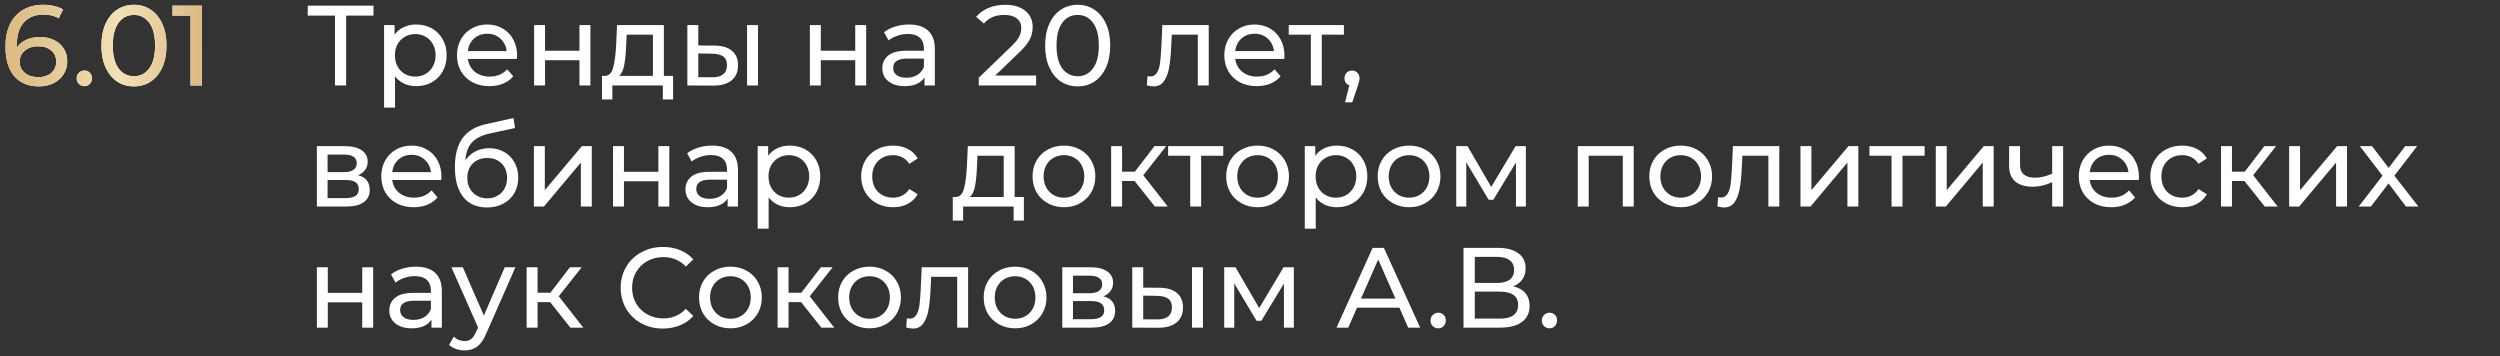 <?xml version="1.0" encoding="UTF-8"?> <svg xmlns="http://www.w3.org/2000/svg" width="351" height="50" viewBox="0 0 351 50" fill="none"><rect x="0" y="0" width="351" height="50" fill="#333333" stroke="none"/><path d="M5.6 5.2C6.336 5.2 6.992 5.339 7.568 5.616C8.155 5.893 8.613 6.293 8.944 6.816C9.275 7.328 9.44 7.92 9.44 8.592C9.44 9.296 9.264 9.915 8.912 10.448C8.571 10.981 8.096 11.397 7.488 11.696C6.891 11.984 6.219 12.128 5.472 12.128C3.968 12.128 2.805 11.643 1.984 10.672C1.173 9.701 0.768 8.325 0.768 6.544C0.768 5.296 0.987 4.235 1.424 3.36C1.872 2.475 2.491 1.808 3.28 1.36C4.08 0.901 5.008 0.672 6.064 0.672C6.608 0.672 7.12 0.731 7.6 0.848C8.08 0.955 8.496 1.115 8.848 1.328L8.24 2.576C7.707 2.224 6.992 2.048 6.096 2.048C4.933 2.048 4.021 2.411 3.36 3.136C2.699 3.851 2.368 4.896 2.368 6.272C2.368 6.443 2.373 6.576 2.384 6.672C2.704 6.192 3.141 5.829 3.696 5.584C4.261 5.328 4.896 5.2 5.6 5.2ZM5.408 10.832C6.144 10.832 6.741 10.635 7.2 10.24C7.659 9.845 7.888 9.317 7.888 8.656C7.888 7.995 7.653 7.472 7.184 7.088C6.725 6.693 6.107 6.496 5.328 6.496C4.827 6.496 4.379 6.592 3.984 6.784C3.6 6.976 3.296 7.237 3.072 7.568C2.859 7.899 2.752 8.267 2.752 8.672C2.752 9.067 2.853 9.429 3.056 9.76C3.269 10.08 3.573 10.341 3.968 10.544C4.373 10.736 4.853 10.832 5.408 10.832ZM11.855 12.096C11.557 12.096 11.301 11.995 11.087 11.792C10.874 11.579 10.767 11.312 10.767 10.992C10.767 10.683 10.874 10.427 11.087 10.224C11.301 10.011 11.557 9.904 11.855 9.904C12.154 9.904 12.405 10.005 12.607 10.208C12.81 10.411 12.911 10.672 12.911 10.992C12.911 11.312 12.805 11.579 12.591 11.792C12.389 11.995 12.143 12.096 11.855 12.096ZM18.813 12.128C17.927 12.128 17.138 11.904 16.445 11.456C15.762 10.997 15.223 10.336 14.829 9.472C14.434 8.608 14.237 7.584 14.237 6.4C14.237 5.216 14.434 4.192 14.829 3.328C15.223 2.464 15.762 1.808 16.445 1.36C17.138 0.901 17.927 0.672 18.813 0.672C19.687 0.672 20.466 0.901 21.149 1.36C21.842 1.808 22.386 2.464 22.781 3.328C23.175 4.192 23.373 5.216 23.373 6.4C23.373 7.584 23.175 8.608 22.781 9.472C22.386 10.336 21.842 10.997 21.149 11.456C20.466 11.904 19.687 12.128 18.813 12.128ZM18.813 10.704C19.709 10.704 20.423 10.336 20.957 9.6C21.501 8.864 21.773 7.797 21.773 6.4C21.773 5.003 21.501 3.936 20.957 3.2C20.423 2.464 19.709 2.096 18.813 2.096C17.906 2.096 17.181 2.464 16.637 3.2C16.103 3.936 15.837 5.003 15.837 6.4C15.837 7.797 16.103 8.864 16.637 9.6C17.181 10.336 17.906 10.704 18.813 10.704ZM28.334 0.8V12H26.75V2.192H24.222V0.8H28.334Z" fill="white"></path><path d="M5.6 5.2C6.336 5.2 6.992 5.339 7.568 5.616C8.155 5.893 8.613 6.293 8.944 6.816C9.275 7.328 9.44 7.92 9.44 8.592C9.44 9.296 9.264 9.915 8.912 10.448C8.571 10.981 8.096 11.397 7.488 11.696C6.891 11.984 6.219 12.128 5.472 12.128C3.968 12.128 2.805 11.643 1.984 10.672C1.173 9.701 0.768 8.325 0.768 6.544C0.768 5.296 0.987 4.235 1.424 3.36C1.872 2.475 2.491 1.808 3.28 1.36C4.08 0.901 5.008 0.672 6.064 0.672C6.608 0.672 7.12 0.731 7.6 0.848C8.08 0.955 8.496 1.115 8.848 1.328L8.24 2.576C7.707 2.224 6.992 2.048 6.096 2.048C4.933 2.048 4.021 2.411 3.36 3.136C2.699 3.851 2.368 4.896 2.368 6.272C2.368 6.443 2.373 6.576 2.384 6.672C2.704 6.192 3.141 5.829 3.696 5.584C4.261 5.328 4.896 5.2 5.6 5.2ZM5.408 10.832C6.144 10.832 6.741 10.635 7.2 10.24C7.659 9.845 7.888 9.317 7.888 8.656C7.888 7.995 7.653 7.472 7.184 7.088C6.725 6.693 6.107 6.496 5.328 6.496C4.827 6.496 4.379 6.592 3.984 6.784C3.6 6.976 3.296 7.237 3.072 7.568C2.859 7.899 2.752 8.267 2.752 8.672C2.752 9.067 2.853 9.429 3.056 9.76C3.269 10.08 3.573 10.341 3.968 10.544C4.373 10.736 4.853 10.832 5.408 10.832ZM11.855 12.096C11.557 12.096 11.301 11.995 11.087 11.792C10.874 11.579 10.767 11.312 10.767 10.992C10.767 10.683 10.874 10.427 11.087 10.224C11.301 10.011 11.557 9.904 11.855 9.904C12.154 9.904 12.405 10.005 12.607 10.208C12.81 10.411 12.911 10.672 12.911 10.992C12.911 11.312 12.805 11.579 12.591 11.792C12.389 11.995 12.143 12.096 11.855 12.096ZM18.813 12.128C17.927 12.128 17.138 11.904 16.445 11.456C15.762 10.997 15.223 10.336 14.829 9.472C14.434 8.608 14.237 7.584 14.237 6.4C14.237 5.216 14.434 4.192 14.829 3.328C15.223 2.464 15.762 1.808 16.445 1.36C17.138 0.901 17.927 0.672 18.813 0.672C19.687 0.672 20.466 0.901 21.149 1.36C21.842 1.808 22.386 2.464 22.781 3.328C23.175 4.192 23.373 5.216 23.373 6.4C23.373 7.584 23.175 8.608 22.781 9.472C22.386 10.336 21.842 10.997 21.149 11.456C20.466 11.904 19.687 12.128 18.813 12.128ZM18.813 10.704C19.709 10.704 20.423 10.336 20.957 9.6C21.501 8.864 21.773 7.797 21.773 6.4C21.773 5.003 21.501 3.936 20.957 3.2C20.423 2.464 19.709 2.096 18.813 2.096C17.906 2.096 17.181 2.464 16.637 3.2C16.103 3.936 15.837 5.003 15.837 6.4C15.837 7.797 16.103 8.864 16.637 9.6C17.181 10.336 17.906 10.704 18.813 10.704ZM28.334 0.8V12H26.75V2.192H24.222V0.8H28.334Z" fill="url(#paint0_linear_504_19)"></path><path d="M52.44 2.192H48.6V12H47.032V2.192H43.208V0.8H52.44V2.192ZM58.422 3.44C59.243 3.44 59.979 3.621 60.63 3.984C61.28 4.347 61.787 4.853 62.15 5.504C62.523 6.155 62.709 6.907 62.709 7.76C62.709 8.613 62.523 9.371 62.15 10.032C61.787 10.683 61.28 11.189 60.63 11.552C59.979 11.915 59.243 12.096 58.422 12.096C57.813 12.096 57.254 11.979 56.742 11.744C56.24 11.509 55.813 11.168 55.462 10.72V15.104H53.925V3.52H55.398V4.864C55.739 4.395 56.171 4.043 56.694 3.808C57.216 3.563 57.792 3.44 58.422 3.44ZM58.294 10.752C58.837 10.752 59.323 10.629 59.749 10.384C60.187 10.128 60.528 9.776 60.773 9.328C61.029 8.869 61.157 8.347 61.157 7.76C61.157 7.173 61.029 6.656 60.773 6.208C60.528 5.749 60.187 5.397 59.749 5.152C59.323 4.907 58.837 4.784 58.294 4.784C57.76 4.784 57.275 4.912 56.837 5.168C56.411 5.413 56.069 5.76 55.813 6.208C55.568 6.656 55.446 7.173 55.446 7.76C55.446 8.347 55.568 8.869 55.813 9.328C56.059 9.776 56.4 10.128 56.837 10.384C57.275 10.629 57.76 10.752 58.294 10.752ZM72.605 7.808C72.605 7.925 72.594 8.08 72.573 8.272H65.693C65.789 9.019 66.115 9.621 66.669 10.08C67.234 10.528 67.933 10.752 68.765 10.752C69.778 10.752 70.594 10.411 71.213 9.728L72.061 10.72C71.677 11.168 71.197 11.509 70.621 11.744C70.056 11.979 69.421 12.096 68.717 12.096C67.821 12.096 67.026 11.915 66.333 11.552C65.64 11.179 65.101 10.661 64.717 10C64.344 9.339 64.157 8.592 64.157 7.76C64.157 6.939 64.338 6.197 64.701 5.536C65.075 4.875 65.581 4.363 66.221 4C66.872 3.627 67.603 3.44 68.413 3.44C69.224 3.44 69.944 3.627 70.573 4C71.213 4.363 71.709 4.875 72.061 5.536C72.424 6.197 72.605 6.955 72.605 7.808ZM68.413 4.736C67.677 4.736 67.058 4.96 66.557 5.408C66.067 5.856 65.778 6.443 65.693 7.168H71.133C71.048 6.453 70.754 5.872 70.253 5.424C69.763 4.965 69.149 4.736 68.413 4.736ZM74.988 3.52H76.524V7.12H81.356V3.52H82.892V12H81.356V8.448H76.524V12H74.988V3.52ZM94.503 10.656V13.968H93.063V12H85.975V13.968H84.519V10.656H84.967C85.511 10.624 85.884 10.24 86.087 9.504C86.289 8.768 86.428 7.728 86.503 6.384L86.631 3.52H93.207V10.656H94.503ZM87.911 6.496C87.868 7.563 87.777 8.448 87.639 9.152C87.511 9.845 87.271 10.347 86.919 10.656H91.671V4.864H87.991L87.911 6.496ZM100.328 6.4C101.394 6.411 102.21 6.656 102.776 7.136C103.341 7.616 103.624 8.293 103.624 9.168C103.624 10.085 103.314 10.795 102.696 11.296C102.088 11.787 101.213 12.027 100.072 12.016L96.504 12V3.52H98.04V6.384L100.328 6.4ZM104.888 3.52H106.424V12H104.888V3.52ZM99.96 10.848C100.653 10.859 101.176 10.72 101.528 10.432C101.89 10.144 102.072 9.717 102.072 9.152C102.072 8.597 101.896 8.192 101.544 7.936C101.192 7.68 100.664 7.547 99.96 7.536L98.04 7.504V10.832L99.96 10.848ZM113.707 3.52H115.243V7.12H120.075V3.52H121.611V12H120.075V8.448H115.243V12H113.707V3.52ZM127.621 3.44C128.795 3.44 129.691 3.728 130.309 4.304C130.939 4.88 131.253 5.739 131.253 6.88V12H129.797V10.88C129.541 11.275 129.173 11.579 128.693 11.792C128.224 11.995 127.664 12.096 127.013 12.096C126.064 12.096 125.301 11.867 124.725 11.408C124.16 10.949 123.877 10.347 123.877 9.6C123.877 8.853 124.149 8.256 124.693 7.808C125.237 7.349 126.101 7.12 127.285 7.12H129.717V6.816C129.717 6.155 129.525 5.648 129.141 5.296C128.757 4.944 128.192 4.768 127.445 4.768C126.944 4.768 126.453 4.853 125.973 5.024C125.493 5.184 125.088 5.403 124.757 5.68L124.117 4.528C124.555 4.176 125.077 3.909 125.685 3.728C126.293 3.536 126.939 3.44 127.621 3.44ZM127.269 10.912C127.856 10.912 128.363 10.784 128.789 10.528C129.216 10.261 129.525 9.888 129.717 9.408V8.224H127.349C126.048 8.224 125.397 8.661 125.397 9.536C125.397 9.963 125.563 10.299 125.893 10.544C126.224 10.789 126.683 10.912 127.269 10.912ZM145.468 10.608V12H137.42V10.912L141.98 6.512C142.535 5.979 142.908 5.52 143.1 5.136C143.292 4.741 143.388 4.347 143.388 3.952C143.388 3.365 143.18 2.912 142.764 2.592C142.359 2.261 141.772 2.096 141.004 2.096C139.767 2.096 138.812 2.501 138.14 3.312L137.052 2.368C137.489 1.835 138.06 1.419 138.764 1.12C139.479 0.821 140.273 0.672 141.148 0.672C142.321 0.672 143.255 0.955 143.948 1.52C144.641 2.075 144.988 2.832 144.988 3.792C144.988 4.389 144.86 4.955 144.604 5.488C144.348 6.021 143.863 6.629 143.148 7.312L139.724 10.608H145.468ZM151.313 12.128C150.427 12.128 149.638 11.904 148.945 11.456C148.262 10.997 147.723 10.336 147.329 9.472C146.934 8.608 146.737 7.584 146.737 6.4C146.737 5.216 146.934 4.192 147.329 3.328C147.723 2.464 148.262 1.808 148.945 1.36C149.638 0.901 150.427 0.672 151.313 0.672C152.187 0.672 152.966 0.901 153.649 1.36C154.342 1.808 154.886 2.464 155.281 3.328C155.675 4.192 155.873 5.216 155.873 6.4C155.873 7.584 155.675 8.608 155.281 9.472C154.886 10.336 154.342 10.997 153.649 11.456C152.966 11.904 152.187 12.128 151.313 12.128ZM151.313 10.704C152.209 10.704 152.923 10.336 153.457 9.6C154.001 8.864 154.273 7.797 154.273 6.4C154.273 5.003 154.001 3.936 153.457 3.2C152.923 2.464 152.209 2.096 151.313 2.096C150.406 2.096 149.681 2.464 149.137 3.2C148.603 3.936 148.337 5.003 148.337 6.4C148.337 7.797 148.603 8.864 149.137 9.6C149.681 10.336 150.406 10.704 151.313 10.704ZM169.706 3.52V12H168.17V4.864H164.522L164.426 6.752C164.372 7.893 164.271 8.848 164.122 9.616C163.972 10.373 163.727 10.981 163.386 11.44C163.044 11.899 162.57 12.128 161.962 12.128C161.684 12.128 161.37 12.08 161.018 11.984L161.114 10.688C161.252 10.72 161.38 10.736 161.498 10.736C161.924 10.736 162.244 10.549 162.458 10.176C162.671 9.803 162.81 9.36 162.874 8.848C162.938 8.336 162.996 7.605 163.049 6.656L163.194 3.52H169.706ZM180.34 7.808C180.34 7.925 180.329 8.08 180.308 8.272H173.428C173.524 9.019 173.849 9.621 174.404 10.08C174.969 10.528 175.668 10.752 176.5 10.752C177.513 10.752 178.329 10.411 178.948 9.728L179.796 10.72C179.412 11.168 178.932 11.509 178.356 11.744C177.79 11.979 177.156 12.096 176.452 12.096C175.556 12.096 174.761 11.915 174.068 11.552C173.374 11.179 172.836 10.661 172.452 10C172.078 9.339 171.892 8.592 171.892 7.76C171.892 6.939 172.073 6.197 172.436 5.536C172.809 4.875 173.316 4.363 173.956 4C174.606 3.627 175.337 3.44 176.148 3.44C176.958 3.44 177.678 3.627 178.308 4C178.948 4.363 179.444 4.875 179.796 5.536C180.158 6.197 180.34 6.955 180.34 7.808ZM176.148 4.736C175.412 4.736 174.793 4.96 174.292 5.408C173.801 5.856 173.513 6.443 173.428 7.168H178.868C178.782 6.453 178.489 5.872 177.988 5.424C177.497 4.965 176.884 4.736 176.148 4.736ZM188.683 4.864H185.579V12H184.043V4.864H180.939V3.52H188.683V4.864ZM189.84 9.904C190.139 9.904 190.384 10.011 190.576 10.224C190.779 10.427 190.88 10.683 190.88 10.992C190.88 11.152 190.859 11.307 190.816 11.456C190.784 11.605 190.715 11.835 190.608 12.144L189.856 14.368H188.848L189.44 11.984C189.237 11.909 189.072 11.787 188.944 11.616C188.827 11.435 188.768 11.227 188.768 10.992C188.768 10.672 188.869 10.411 189.072 10.208C189.275 10.005 189.531 9.904 189.84 9.904ZM50.264 24.6C51.363 24.877 51.912 25.565 51.912 26.664C51.912 27.411 51.629 27.987 51.064 28.392C50.509 28.797 49.677 29 48.568 29H44.488V20.52H48.424C49.427 20.52 50.211 20.712 50.776 21.096C51.341 21.469 51.624 22.003 51.624 22.696C51.624 23.144 51.501 23.533 51.256 23.864C51.021 24.184 50.691 24.429 50.264 24.6ZM45.992 24.168H48.296C48.883 24.168 49.325 24.061 49.624 23.848C49.933 23.635 50.088 23.325 50.088 22.92C50.088 22.109 49.491 21.704 48.296 21.704H45.992V24.168ZM48.456 27.816C49.096 27.816 49.576 27.715 49.896 27.512C50.216 27.309 50.376 26.995 50.376 26.568C50.376 26.131 50.227 25.805 49.928 25.592C49.64 25.379 49.181 25.272 48.552 25.272H45.992V27.816H48.456ZM61.98 24.808C61.98 24.925 61.969 25.08 61.948 25.272H55.068C55.164 26.019 55.489 26.621 56.044 27.08C56.609 27.528 57.308 27.752 58.14 27.752C59.154 27.752 59.969 27.411 60.588 26.728L61.436 27.72C61.052 28.168 60.572 28.509 59.996 28.744C59.431 28.979 58.796 29.096 58.092 29.096C57.196 29.096 56.401 28.915 55.708 28.552C55.015 28.179 54.476 27.661 54.092 27C53.719 26.339 53.532 25.592 53.532 24.76C53.532 23.939 53.714 23.197 54.076 22.536C54.45 21.875 54.956 21.363 55.596 21C56.247 20.627 56.977 20.44 57.788 20.44C58.599 20.44 59.319 20.627 59.948 21C60.588 21.363 61.084 21.875 61.436 22.536C61.799 23.197 61.98 23.955 61.98 24.808ZM57.788 21.736C57.052 21.736 56.434 21.96 55.932 22.408C55.441 22.856 55.154 23.443 55.068 24.168H60.508C60.423 23.453 60.13 22.872 59.628 22.424C59.138 21.965 58.524 21.736 57.788 21.736ZM68.683 20.808C69.472 20.808 70.176 20.984 70.795 21.336C71.414 21.688 71.894 22.179 72.235 22.808C72.587 23.427 72.763 24.136 72.763 24.936C72.763 25.757 72.576 26.488 72.203 27.128C71.84 27.757 71.323 28.248 70.651 28.6C69.99 28.952 69.232 29.128 68.379 29.128C66.939 29.128 65.824 28.637 65.035 27.656C64.256 26.664 63.867 25.272 63.867 23.48C63.867 21.741 64.224 20.381 64.939 19.4C65.654 18.408 66.747 17.752 68.219 17.432L72.091 16.568L72.315 17.976L68.747 18.744C67.638 18.989 66.811 19.405 66.267 19.992C65.723 20.579 65.414 21.421 65.339 22.52C65.702 21.976 66.171 21.555 66.747 21.256C67.323 20.957 67.968 20.808 68.683 20.808ZM68.411 27.848C68.955 27.848 69.435 27.725 69.851 27.48C70.278 27.235 70.608 26.899 70.843 26.472C71.078 26.035 71.195 25.539 71.195 24.984C71.195 24.141 70.939 23.464 70.427 22.952C69.915 22.44 69.243 22.184 68.411 22.184C67.579 22.184 66.902 22.44 66.379 22.952C65.867 23.464 65.611 24.141 65.611 24.984C65.611 25.539 65.728 26.035 65.963 26.472C66.208 26.899 66.544 27.235 66.971 27.48C67.398 27.725 67.878 27.848 68.411 27.848ZM74.957 20.52H76.493V26.696L81.693 20.52H83.085V29H81.549V22.824L76.365 29H74.957V20.52ZM86.066 20.52H87.602V24.12H92.434V20.52H93.97V29H92.434V25.448H87.602V29H86.066V20.52ZM99.981 20.44C101.154 20.44 102.05 20.728 102.669 21.304C103.298 21.88 103.613 22.739 103.613 23.88V29H102.157V27.88C101.901 28.275 101.533 28.579 101.053 28.792C100.583 28.995 100.023 29.096 99.373 29.096C98.423 29.096 97.661 28.867 97.085 28.408C96.519 27.949 96.237 27.347 96.237 26.6C96.237 25.853 96.509 25.256 97.053 24.808C97.597 24.349 98.461 24.12 99.645 24.12H102.077V23.816C102.077 23.155 101.885 22.648 101.501 22.296C101.117 21.944 100.551 21.768 99.805 21.768C99.303 21.768 98.813 21.853 98.333 22.024C97.853 22.184 97.447 22.403 97.117 22.68L96.477 21.528C96.914 21.176 97.437 20.909 98.045 20.728C98.653 20.536 99.298 20.44 99.981 20.44ZM99.629 27.912C100.215 27.912 100.722 27.784 101.149 27.528C101.575 27.261 101.885 26.888 102.077 26.408V25.224H99.709C98.407 25.224 97.757 25.661 97.757 26.536C97.757 26.963 97.922 27.299 98.253 27.544C98.583 27.789 99.042 27.912 99.629 27.912ZM110.875 20.44C111.696 20.44 112.432 20.621 113.083 20.984C113.733 21.347 114.24 21.853 114.603 22.504C114.976 23.155 115.163 23.907 115.163 24.76C115.163 25.613 114.976 26.371 114.603 27.032C114.24 27.683 113.733 28.189 113.083 28.552C112.432 28.915 111.696 29.096 110.875 29.096C110.267 29.096 109.707 28.979 109.195 28.744C108.693 28.509 108.267 28.168 107.915 27.72V32.104H106.379V20.52H107.851V21.864C108.192 21.395 108.624 21.043 109.147 20.808C109.669 20.563 110.245 20.44 110.875 20.44ZM110.747 27.752C111.291 27.752 111.776 27.629 112.203 27.384C112.64 27.128 112.981 26.776 113.227 26.328C113.483 25.869 113.611 25.347 113.611 24.76C113.611 24.173 113.483 23.656 113.227 23.208C112.981 22.749 112.64 22.397 112.203 22.152C111.776 21.907 111.291 21.784 110.747 21.784C110.213 21.784 109.728 21.912 109.291 22.168C108.864 22.413 108.523 22.76 108.267 23.208C108.021 23.656 107.899 24.173 107.899 24.76C107.899 25.347 108.021 25.869 108.267 26.328C108.512 26.776 108.853 27.128 109.291 27.384C109.728 27.629 110.213 27.752 110.747 27.752ZM125.387 29.096C124.523 29.096 123.75 28.909 123.067 28.536C122.395 28.163 121.867 27.651 121.483 27C121.099 26.339 120.907 25.592 120.907 24.76C120.907 23.928 121.099 23.187 121.483 22.536C121.867 21.875 122.395 21.363 123.067 21C123.75 20.627 124.523 20.44 125.387 20.44C126.155 20.44 126.838 20.595 127.435 20.904C128.043 21.213 128.512 21.661 128.843 22.248L127.675 23C127.408 22.595 127.078 22.291 126.683 22.088C126.288 21.885 125.851 21.784 125.371 21.784C124.816 21.784 124.315 21.907 123.867 22.152C123.43 22.397 123.083 22.749 122.827 23.208C122.582 23.656 122.459 24.173 122.459 24.76C122.459 25.357 122.582 25.885 122.827 26.344C123.083 26.792 123.43 27.139 123.867 27.384C124.315 27.629 124.816 27.752 125.371 27.752C125.851 27.752 126.288 27.651 126.683 27.448C127.078 27.245 127.408 26.941 127.675 26.536L128.843 27.272C128.512 27.859 128.043 28.312 127.435 28.632C126.838 28.941 126.155 29.096 125.387 29.096ZM143.753 27.656V30.968H142.313V29H135.225V30.968H133.769V27.656H134.217C134.761 27.624 135.134 27.24 135.337 26.504C135.539 25.768 135.678 24.728 135.753 23.384L135.881 20.52H142.457V27.656H143.753ZM137.161 23.496C137.118 24.563 137.027 25.448 136.889 26.152C136.761 26.845 136.521 27.347 136.169 27.656H140.921V21.864H137.241L137.161 23.496ZM149.386 29.096C148.543 29.096 147.786 28.909 147.114 28.536C146.442 28.163 145.914 27.651 145.53 27C145.156 26.339 144.97 25.592 144.97 24.76C144.97 23.928 145.156 23.187 145.53 22.536C145.914 21.875 146.442 21.363 147.114 21C147.786 20.627 148.543 20.44 149.386 20.44C150.228 20.44 150.98 20.627 151.642 21C152.314 21.363 152.836 21.875 153.21 22.536C153.594 23.187 153.786 23.928 153.786 24.76C153.786 25.592 153.594 26.339 153.21 27C152.836 27.651 152.314 28.163 151.642 28.536C150.98 28.909 150.228 29.096 149.386 29.096ZM149.386 27.752C149.93 27.752 150.415 27.629 150.842 27.384C151.279 27.128 151.62 26.776 151.866 26.328C152.111 25.869 152.234 25.347 152.234 24.76C152.234 24.173 152.111 23.656 151.866 23.208C151.62 22.749 151.279 22.397 150.842 22.152C150.415 21.907 149.93 21.784 149.386 21.784C148.842 21.784 148.351 21.907 147.914 22.152C147.487 22.397 147.146 22.749 146.89 23.208C146.644 23.656 146.522 24.173 146.522 24.76C146.522 25.347 146.644 25.869 146.89 26.328C147.146 26.776 147.487 27.128 147.914 27.384C148.351 27.629 148.842 27.752 149.386 27.752ZM159.3 25.416H157.54V29H156.004V20.52H157.54V24.104H159.332L162.084 20.52H163.732L160.516 24.6L163.956 29H162.148L159.3 25.416ZM171.746 21.864H168.641V29H167.106V21.864H164.002V20.52H171.746V21.864ZM176.573 29.096C175.73 29.096 174.973 28.909 174.301 28.536C173.629 28.163 173.101 27.651 172.717 27C172.344 26.339 172.157 25.592 172.157 24.76C172.157 23.928 172.344 23.187 172.717 22.536C173.101 21.875 173.629 21.363 174.301 21C174.973 20.627 175.73 20.44 176.573 20.44C177.416 20.44 178.168 20.627 178.829 21C179.501 21.363 180.024 21.875 180.397 22.536C180.781 23.187 180.973 23.928 180.973 24.76C180.973 25.592 180.781 26.339 180.397 27C180.024 27.651 179.501 28.163 178.829 28.536C178.168 28.909 177.416 29.096 176.573 29.096ZM176.573 27.752C177.117 27.752 177.602 27.629 178.029 27.384C178.466 27.128 178.808 26.776 179.053 26.328C179.298 25.869 179.421 25.347 179.421 24.76C179.421 24.173 179.298 23.656 179.053 23.208C178.808 22.749 178.466 22.397 178.029 22.152C177.602 21.907 177.117 21.784 176.573 21.784C176.029 21.784 175.538 21.907 175.101 22.152C174.674 22.397 174.333 22.749 174.077 23.208C173.832 23.656 173.709 24.173 173.709 24.76C173.709 25.347 173.832 25.869 174.077 26.328C174.333 26.776 174.674 27.128 175.101 27.384C175.538 27.629 176.029 27.752 176.573 27.752ZM187.687 20.44C188.508 20.44 189.244 20.621 189.895 20.984C190.546 21.347 191.052 21.853 191.415 22.504C191.788 23.155 191.975 23.907 191.975 24.76C191.975 25.613 191.788 26.371 191.415 27.032C191.052 27.683 190.546 28.189 189.895 28.552C189.244 28.915 188.508 29.096 187.687 29.096C187.079 29.096 186.519 28.979 186.007 28.744C185.506 28.509 185.079 28.168 184.727 27.72V32.104H183.191V20.52H184.663V21.864C185.004 21.395 185.436 21.043 185.959 20.808C186.482 20.563 187.058 20.44 187.687 20.44ZM187.559 27.752C188.103 27.752 188.588 27.629 189.015 27.384C189.452 27.128 189.794 26.776 190.039 26.328C190.295 25.869 190.423 25.347 190.423 24.76C190.423 24.173 190.295 23.656 190.039 23.208C189.794 22.749 189.452 22.397 189.015 22.152C188.588 21.907 188.103 21.784 187.559 21.784C187.026 21.784 186.54 21.912 186.103 22.168C185.676 22.413 185.335 22.76 185.079 23.208C184.834 23.656 184.711 24.173 184.711 24.76C184.711 25.347 184.834 25.869 185.079 26.328C185.324 26.776 185.666 27.128 186.103 27.384C186.54 27.629 187.026 27.752 187.559 27.752ZM197.839 29.096C196.996 29.096 196.239 28.909 195.567 28.536C194.895 28.163 194.367 27.651 193.983 27C193.609 26.339 193.423 25.592 193.423 24.76C193.423 23.928 193.609 23.187 193.983 22.536C194.367 21.875 194.895 21.363 195.567 21C196.239 20.627 196.996 20.44 197.839 20.44C198.681 20.44 199.433 20.627 200.095 21C200.767 21.363 201.289 21.875 201.663 22.536C202.047 23.187 202.239 23.928 202.239 24.76C202.239 25.592 202.047 26.339 201.663 27C201.289 27.651 200.767 28.163 200.095 28.536C199.433 28.909 198.681 29.096 197.839 29.096ZM197.839 27.752C198.383 27.752 198.868 27.629 199.295 27.384C199.732 27.128 200.073 26.776 200.319 26.328C200.564 25.869 200.687 25.347 200.687 24.76C200.687 24.173 200.564 23.656 200.319 23.208C200.073 22.749 199.732 22.397 199.295 22.152C198.868 21.907 198.383 21.784 197.839 21.784C197.295 21.784 196.804 21.907 196.367 22.152C195.94 22.397 195.599 22.749 195.343 23.208C195.097 23.656 194.975 24.173 194.975 24.76C194.975 25.347 195.097 25.869 195.343 26.328C195.599 26.776 195.94 27.128 196.367 27.384C196.804 27.629 197.295 27.752 197.839 27.752ZM214.233 20.52V29H212.841V22.808L209.673 28.04H209.001L205.865 22.792V29H204.457V20.52H206.041L209.369 26.248L212.793 20.52H214.233ZM229.375 20.52V29H227.839V21.864H223.055V29H221.519V20.52H229.375ZM235.979 29.096C235.137 29.096 234.379 28.909 233.707 28.536C233.035 28.163 232.507 27.651 232.123 27C231.75 26.339 231.563 25.592 231.563 24.76C231.563 23.928 231.75 23.187 232.123 22.536C232.507 21.875 233.035 21.363 233.707 21C234.379 20.627 235.137 20.44 235.979 20.44C236.822 20.44 237.574 20.627 238.235 21C238.907 21.363 239.43 21.875 239.803 22.536C240.187 23.187 240.379 23.928 240.379 24.76C240.379 25.592 240.187 26.339 239.803 27C239.43 27.651 238.907 28.163 238.235 28.536C237.574 28.909 236.822 29.096 235.979 29.096ZM235.979 27.752C236.523 27.752 237.009 27.629 237.435 27.384C237.873 27.128 238.214 26.776 238.459 26.328C238.705 25.869 238.827 25.347 238.827 24.76C238.827 24.173 238.705 23.656 238.459 23.208C238.214 22.749 237.873 22.397 237.435 22.152C237.009 21.907 236.523 21.784 235.979 21.784C235.435 21.784 234.945 21.907 234.507 22.152C234.081 22.397 233.739 22.749 233.483 23.208C233.238 23.656 233.115 24.173 233.115 24.76C233.115 25.347 233.238 25.869 233.483 26.328C233.739 26.776 234.081 27.128 234.507 27.384C234.945 27.629 235.435 27.752 235.979 27.752ZM249.815 20.52V29H248.279V21.864H244.631L244.535 23.752C244.482 24.893 244.38 25.848 244.231 26.616C244.082 27.373 243.836 27.981 243.495 28.44C243.154 28.899 242.679 29.128 242.071 29.128C241.794 29.128 241.479 29.08 241.127 28.984L241.223 27.688C241.362 27.72 241.49 27.736 241.607 27.736C242.034 27.736 242.354 27.549 242.567 27.176C242.78 26.803 242.919 26.36 242.983 25.848C243.047 25.336 243.106 24.605 243.159 23.656L243.303 20.52H249.815ZM252.785 20.52H254.321V26.696L259.521 20.52H260.913V29H259.377V22.824L254.193 29H252.785V20.52ZM270.214 21.864H267.11V29H265.574V21.864H262.47V20.52H270.214V21.864ZM271.785 20.52H273.321V26.696L278.521 20.52H279.913V29H278.377V22.824L273.193 29H271.785V20.52ZM289.662 20.52V29H288.126V25.576C287.209 26.003 286.297 26.216 285.39 26.216C284.334 26.216 283.518 25.971 282.942 25.48C282.366 24.989 282.078 24.253 282.078 23.272V20.52H283.614V23.176C283.614 23.763 283.796 24.205 284.158 24.504C284.532 24.803 285.049 24.952 285.71 24.952C286.457 24.952 287.262 24.765 288.126 24.392V20.52H289.662ZM300.308 24.808C300.308 24.925 300.298 25.08 300.276 25.272H293.396C293.492 26.019 293.818 26.621 294.372 27.08C294.938 27.528 295.636 27.752 296.468 27.752C297.482 27.752 298.298 27.411 298.916 26.728L299.764 27.72C299.38 28.168 298.9 28.509 298.324 28.744C297.759 28.979 297.124 29.096 296.42 29.096C295.524 29.096 294.73 28.915 294.036 28.552C293.343 28.179 292.804 27.661 292.42 27C292.047 26.339 291.86 25.592 291.86 24.76C291.86 23.939 292.042 23.197 292.404 22.536C292.778 21.875 293.284 21.363 293.924 21C294.575 20.627 295.306 20.44 296.116 20.44C296.927 20.44 297.647 20.627 298.276 21C298.916 21.363 299.412 21.875 299.764 22.536C300.127 23.197 300.308 23.955 300.308 24.808ZM296.116 21.736C295.38 21.736 294.762 21.96 294.26 22.408C293.77 22.856 293.482 23.443 293.396 24.168H298.836C298.751 23.453 298.458 22.872 297.956 22.424C297.466 21.965 296.852 21.736 296.116 21.736ZM306.387 29.096C305.523 29.096 304.75 28.909 304.067 28.536C303.395 28.163 302.867 27.651 302.483 27C302.099 26.339 301.907 25.592 301.907 24.76C301.907 23.928 302.099 23.187 302.483 22.536C302.867 21.875 303.395 21.363 304.067 21C304.75 20.627 305.523 20.44 306.387 20.44C307.155 20.44 307.838 20.595 308.435 20.904C309.043 21.213 309.512 21.661 309.843 22.248L308.675 23C308.408 22.595 308.078 22.291 307.683 22.088C307.288 21.885 306.851 21.784 306.371 21.784C305.816 21.784 305.315 21.907 304.867 22.152C304.43 22.397 304.083 22.749 303.827 23.208C303.582 23.656 303.459 24.173 303.459 24.76C303.459 25.357 303.582 25.885 303.827 26.344C304.083 26.792 304.43 27.139 304.867 27.384C305.315 27.629 305.816 27.752 306.371 27.752C306.851 27.752 307.288 27.651 307.683 27.448C308.078 27.245 308.408 26.941 308.675 26.536L309.843 27.272C309.512 27.859 309.043 28.312 308.435 28.632C307.838 28.941 307.155 29.096 306.387 29.096ZM315.128 25.416H313.368V29H311.832V20.52H313.368V24.104H315.16L317.912 20.52H319.56L316.344 24.6L319.784 29H317.976L315.128 25.416ZM321.394 20.52H322.93V26.696L328.13 20.52H329.522V29H327.986V22.824L322.802 29H321.394V20.52ZM337.8 29L335.352 25.752L332.872 29H331.16L334.504 24.664L331.32 20.52H333.032L335.368 23.576L337.688 20.52H339.368L336.168 24.664L339.544 29H337.8ZM44.488 37.52H46.024V41.12H50.856V37.52H52.392V46H50.856V42.448H46.024V46H44.488V37.52ZM58.403 37.44C59.576 37.44 60.472 37.728 61.091 38.304C61.72 38.88 62.035 39.739 62.035 40.88V46H60.579V44.88C60.323 45.275 59.955 45.579 59.475 45.792C59.005 45.995 58.445 46.096 57.795 46.096C56.845 46.096 56.083 45.867 55.507 45.408C54.941 44.949 54.659 44.347 54.659 43.6C54.659 42.853 54.931 42.256 55.475 41.808C56.019 41.349 56.883 41.12 58.067 41.12H60.499V40.816C60.499 40.155 60.307 39.648 59.923 39.296C59.539 38.944 58.973 38.768 58.227 38.768C57.725 38.768 57.235 38.853 56.755 39.024C56.275 39.184 55.869 39.403 55.539 39.68L54.899 38.528C55.336 38.176 55.859 37.909 56.467 37.728C57.075 37.536 57.72 37.44 58.403 37.44ZM58.051 44.912C58.637 44.912 59.144 44.784 59.571 44.528C59.997 44.261 60.307 43.888 60.499 43.408V42.224H58.131C56.829 42.224 56.179 42.661 56.179 43.536C56.179 43.963 56.344 44.299 56.675 44.544C57.005 44.789 57.464 44.912 58.051 44.912ZM72.368 37.52L68.257 46.848C67.894 47.712 67.467 48.32 66.977 48.672C66.496 49.024 65.915 49.2 65.233 49.2C64.817 49.2 64.411 49.131 64.016 48.992C63.633 48.864 63.312 48.672 63.056 48.416L63.712 47.264C64.15 47.68 64.656 47.888 65.233 47.888C65.606 47.888 65.915 47.787 66.16 47.584C66.416 47.392 66.646 47.056 66.849 46.576L67.121 45.984L63.377 37.52H64.977L67.936 44.304L70.865 37.52H72.368ZM77.237 42.416H75.477V46H73.941V37.52H75.477V41.104H77.269L80.021 37.52H81.669L78.453 41.6L81.893 46H80.085L77.237 42.416ZM93.064 46.128C91.945 46.128 90.931 45.883 90.025 45.392C89.129 44.891 88.424 44.208 87.912 43.344C87.4 42.469 87.144 41.488 87.144 40.4C87.144 39.312 87.4 38.336 87.912 37.472C88.424 36.597 89.134 35.915 90.04 35.424C90.947 34.923 91.96 34.672 93.081 34.672C93.955 34.672 94.755 34.821 95.481 35.12C96.206 35.408 96.825 35.84 97.337 36.416L96.296 37.424C95.454 36.539 94.403 36.096 93.144 36.096C92.312 36.096 91.561 36.283 90.888 36.656C90.216 37.029 89.689 37.547 89.305 38.208C88.931 38.859 88.745 39.589 88.745 40.4C88.745 41.211 88.931 41.947 89.305 42.608C89.689 43.259 90.216 43.771 90.888 44.144C91.561 44.517 92.312 44.704 93.144 44.704C94.392 44.704 95.443 44.256 96.296 43.36L97.337 44.368C96.825 44.944 96.201 45.381 95.465 45.68C94.739 45.979 93.939 46.128 93.064 46.128ZM102.558 46.096C101.715 46.096 100.958 45.909 100.286 45.536C99.614 45.163 99.085 44.651 98.701 44C98.328 43.339 98.141 42.592 98.141 41.76C98.141 40.928 98.328 40.187 98.701 39.536C99.085 38.875 99.614 38.363 100.286 38C100.958 37.627 101.715 37.44 102.558 37.44C103.4 37.44 104.152 37.627 104.814 38C105.486 38.363 106.008 38.875 106.382 39.536C106.766 40.187 106.958 40.928 106.958 41.76C106.958 42.592 106.766 43.339 106.382 44C106.008 44.651 105.486 45.163 104.814 45.536C104.152 45.909 103.4 46.096 102.558 46.096ZM102.558 44.752C103.102 44.752 103.587 44.629 104.014 44.384C104.451 44.128 104.792 43.776 105.038 43.328C105.283 42.869 105.406 42.347 105.406 41.76C105.406 41.173 105.283 40.656 105.038 40.208C104.792 39.749 104.451 39.397 104.014 39.152C103.587 38.907 103.102 38.784 102.558 38.784C102.014 38.784 101.523 38.907 101.086 39.152C100.659 39.397 100.318 39.749 100.062 40.208C99.816 40.656 99.694 41.173 99.694 41.76C99.694 42.347 99.816 42.869 100.062 43.328C100.318 43.776 100.659 44.128 101.086 44.384C101.523 44.629 102.014 44.752 102.558 44.752ZM112.472 42.416H110.712V46H109.176V37.52H110.712V41.104H112.504L115.256 37.52H116.904L113.688 41.6L117.128 46H115.32L112.472 42.416ZM122.089 46.096C121.246 46.096 120.489 45.909 119.817 45.536C119.145 45.163 118.617 44.651 118.233 44C117.859 43.339 117.673 42.592 117.673 41.76C117.673 40.928 117.859 40.187 118.233 39.536C118.617 38.875 119.145 38.363 119.817 38C120.489 37.627 121.246 37.44 122.089 37.44C122.931 37.44 123.683 37.627 124.345 38C125.017 38.363 125.539 38.875 125.913 39.536C126.297 40.187 126.489 40.928 126.489 41.76C126.489 42.592 126.297 43.339 125.913 44C125.539 44.651 125.017 45.163 124.345 45.536C123.683 45.909 122.931 46.096 122.089 46.096ZM122.089 44.752C122.633 44.752 123.118 44.629 123.545 44.384C123.982 44.128 124.323 43.776 124.569 43.328C124.814 42.869 124.937 42.347 124.937 41.76C124.937 41.173 124.814 40.656 124.569 40.208C124.323 39.749 123.982 39.397 123.545 39.152C123.118 38.907 122.633 38.784 122.089 38.784C121.545 38.784 121.054 38.907 120.617 39.152C120.19 39.397 119.849 39.749 119.593 40.208C119.347 40.656 119.225 41.173 119.225 41.76C119.225 42.347 119.347 42.869 119.593 43.328C119.849 43.776 120.19 44.128 120.617 44.384C121.054 44.629 121.545 44.752 122.089 44.752ZM135.924 37.52V46H134.388V38.864H130.74L130.644 40.752C130.591 41.893 130.49 42.848 130.34 43.616C130.191 44.373 129.946 44.981 129.604 45.44C129.263 45.899 128.788 46.128 128.18 46.128C127.903 46.128 127.588 46.08 127.236 45.984L127.332 44.688C127.471 44.72 127.599 44.736 127.716 44.736C128.143 44.736 128.463 44.549 128.676 44.176C128.89 43.803 129.028 43.36 129.092 42.848C129.156 42.336 129.215 41.605 129.268 40.656L129.412 37.52H135.924ZM142.526 46.096C141.684 46.096 140.926 45.909 140.254 45.536C139.582 45.163 139.054 44.651 138.67 44C138.297 43.339 138.11 42.592 138.11 41.76C138.11 40.928 138.297 40.187 138.67 39.536C139.054 38.875 139.582 38.363 140.254 38C140.926 37.627 141.684 37.44 142.526 37.44C143.369 37.44 144.121 37.627 144.782 38C145.454 38.363 145.977 38.875 146.35 39.536C146.734 40.187 146.926 40.928 146.926 41.76C146.926 42.592 146.734 43.339 146.35 44C145.977 44.651 145.454 45.163 144.782 45.536C144.121 45.909 143.369 46.096 142.526 46.096ZM142.526 44.752C143.07 44.752 143.556 44.629 143.982 44.384C144.42 44.128 144.761 43.776 145.006 43.328C145.252 42.869 145.374 42.347 145.374 41.76C145.374 41.173 145.252 40.656 145.006 40.208C144.761 39.749 144.42 39.397 143.982 39.152C143.556 38.907 143.07 38.784 142.526 38.784C141.982 38.784 141.492 38.907 141.054 39.152C140.628 39.397 140.286 39.749 140.03 40.208C139.785 40.656 139.662 41.173 139.662 41.76C139.662 42.347 139.785 42.869 140.03 43.328C140.286 43.776 140.628 44.128 141.054 44.384C141.492 44.629 141.982 44.752 142.526 44.752ZM154.92 41.6C156.019 41.877 156.568 42.565 156.568 43.664C156.568 44.411 156.286 44.987 155.72 45.392C155.166 45.797 154.334 46 153.224 46H149.144V37.52H153.08C154.083 37.52 154.867 37.712 155.432 38.096C155.998 38.469 156.28 39.003 156.28 39.696C156.28 40.144 156.158 40.533 155.912 40.864C155.678 41.184 155.347 41.429 154.92 41.6ZM150.648 41.168H152.952C153.539 41.168 153.982 41.061 154.28 40.848C154.59 40.635 154.744 40.325 154.744 39.92C154.744 39.109 154.147 38.704 152.952 38.704H150.648V41.168ZM153.112 44.816C153.752 44.816 154.232 44.715 154.552 44.512C154.872 44.309 155.032 43.995 155.032 43.568C155.032 43.131 154.883 42.805 154.584 42.592C154.296 42.379 153.838 42.272 153.208 42.272H150.648V44.816H153.112ZM162.796 40.4C163.863 40.411 164.679 40.656 165.244 41.136C165.81 41.616 166.092 42.293 166.092 43.168C166.092 44.085 165.783 44.795 165.164 45.296C164.556 45.787 163.682 46.027 162.54 46.016L158.972 46V37.52H160.508V40.384L162.796 40.4ZM167.356 37.52H168.892V46H167.356V37.52ZM162.428 44.848C163.122 44.859 163.644 44.72 163.996 44.432C164.359 44.144 164.54 43.717 164.54 43.152C164.54 42.597 164.364 42.192 164.012 41.936C163.66 41.68 163.132 41.547 162.428 41.536L160.508 41.504V44.832L162.428 44.848ZM181.655 37.52V46H180.263V39.808L177.095 45.04H176.423L173.287 39.792V46H171.879V37.52H173.463L176.791 43.248L180.215 37.52H181.655ZM196.477 43.2H190.525L189.293 46H187.645L192.717 34.8H194.301L199.389 46H197.709L196.477 43.2ZM195.917 41.92L193.501 36.432L191.085 41.92H195.917ZM201.933 46.096C201.635 46.096 201.379 45.995 201.165 45.792C200.952 45.579 200.845 45.312 200.845 44.992C200.845 44.683 200.952 44.427 201.165 44.224C201.379 44.011 201.635 43.904 201.933 43.904C202.232 43.904 202.483 44.005 202.685 44.208C202.888 44.411 202.989 44.672 202.989 44.992C202.989 45.312 202.883 45.579 202.669 45.792C202.467 45.995 202.221 46.096 201.933 46.096ZM212.454 40.192C213.212 40.373 213.782 40.699 214.166 41.168C214.561 41.627 214.758 42.219 214.758 42.944C214.758 43.915 214.401 44.667 213.686 45.2C212.982 45.733 211.953 46 210.598 46H205.478V34.8H210.294C211.521 34.8 212.476 35.051 213.158 35.552C213.852 36.043 214.198 36.752 214.198 37.68C214.198 38.288 214.044 38.805 213.734 39.232C213.436 39.659 213.009 39.979 212.454 40.192ZM207.062 39.728H210.182C210.961 39.728 211.553 39.573 211.958 39.264C212.374 38.955 212.582 38.501 212.582 37.904C212.582 37.307 212.374 36.853 211.958 36.544C211.542 36.224 210.95 36.064 210.182 36.064H207.062V39.728ZM210.566 44.736C212.284 44.736 213.142 44.096 213.142 42.816C213.142 42.176 212.924 41.707 212.486 41.408C212.06 41.099 211.42 40.944 210.566 40.944H207.062V44.736H210.566ZM217.558 46.096C217.26 46.096 217.004 45.995 216.79 45.792C216.577 45.579 216.47 45.312 216.47 44.992C216.47 44.683 216.577 44.427 216.79 44.224C217.004 44.011 217.26 43.904 217.558 43.904C217.857 43.904 218.108 44.005 218.31 44.208C218.513 44.411 218.614 44.672 218.614 44.992C218.614 45.312 218.508 45.579 218.294 45.792C218.092 45.995 217.846 46.096 217.558 46.096Z" fill="white"></path><defs><linearGradient id="paint0_linear_504_19" x1="31" y1="5.786" x2="-0.003" y2="6.37" gradientUnits="userSpaceOnUse"><stop stop-color="#D9B077"></stop><stop offset="0.458" stop-color="#F1E1B5"></stop><stop offset="1" stop-color="#DBB77F"></stop></linearGradient></defs></svg> 